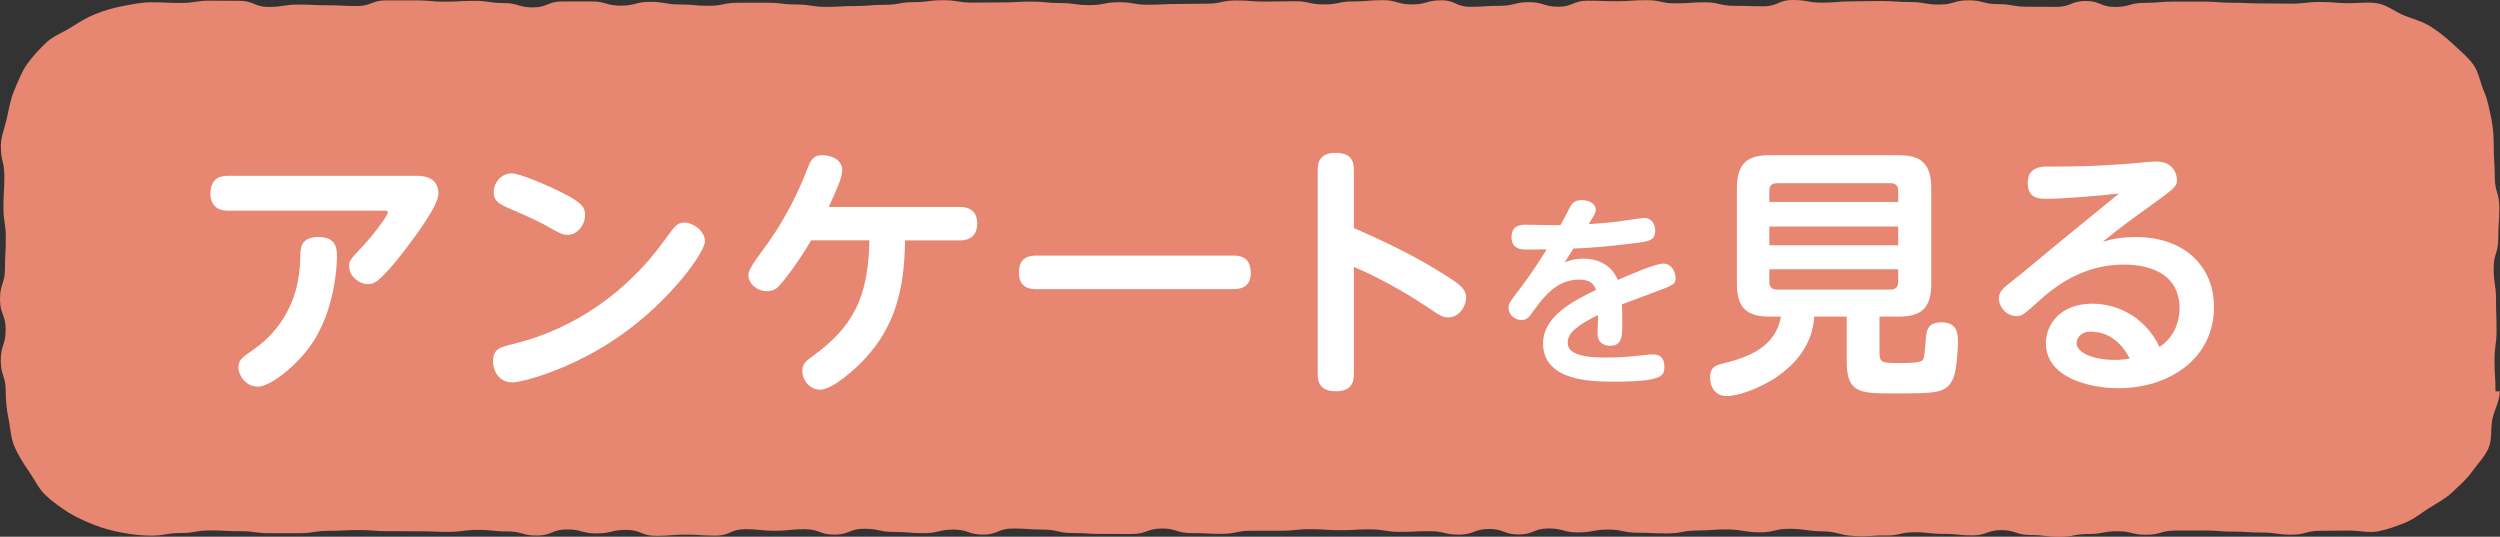 <?xml version="1.0" encoding="UTF-8"?><svg xmlns="http://www.w3.org/2000/svg" viewBox="0 0 326.82 70.17"><rect x="0" y="0" width="326.82" height="70.17" fill="#333333" stroke="none"/><defs><style>.d{fill:#fff;}.e{fill:#e78771;}</style></defs><g id="a"/><g id="b"><g id="c"><path class="e" d="M246.47,70.01c1.9,.02,1.9-.43,3.79-.43s1.9,.21,3.79,.21,1.89,.2,3.79,.2,1.9-.69,3.79-.69,1.89,.64,3.79,.64,1.9,.24,3.79,.24,1.89-.37,3.79-.37,1.9-.36,3.79-.36,1.9,.46,3.79,.46,1.9-.55,3.79-.55,1.9-.01,3.79-.01,1.9,.15,3.79,.15,1.9,.12,3.79,.12,1.9,.28,3.79,.28,1.9-.51,3.8-.51,1.9-.03,3.8-.03c1.27,0,2.51,.33,3.71,.11s2.4-.67,3.54-1.12,2.11-1.26,3.15-1.92,2.15-1.22,3.04-2.07,1.87-1.67,2.58-2.68,1.68-1.96,2.17-3.1,.25-2.54,.5-3.77,.97-2.39,.97-3.65h-.56c0-2-.13-2-.13-4s.27-2,.27-4-.07-2-.07-4.01-.31-2-.31-4.01,.6-2,.6-4,.14-2,.14-4-.59-2-.59-4.01-.14-2-.14-4.01c0-1.27-.07-2.43-.32-3.62s-.45-2.41-.95-3.54-.67-2.49-1.39-3.5-1.74-1.83-2.64-2.68-1.89-1.63-2.94-2.3-2.26-.98-3.43-1.44-2.2-1.34-3.43-1.58-2.51-.04-3.77-.04c-1.91,0-1.91-.16-3.83-.16s-1.91,.22-3.83,.22-1.92-.03-3.83-.03-1.92-.09-3.83-.09-1.92-.15-3.83-.15-1.92,0-3.83,0-1.92,.17-3.83,.17-1.92,.53-3.83,.53-1.92-.78-3.83-.78-1.92,.77-3.83,.77-1.92-.02-3.83-.02-1.92-.34-3.83-.34-1.92-.5-3.83-.5-1.92,.56-3.83,.56-1.92-.33-3.83-.33-1.92-.14-3.83-.14-1.92,.05-3.83,.05-1.92,.17-3.83,.17S236.27,0,234.36,0s-1.92,.82-3.83,.82-1.92-.06-3.83-.06-1.92-.46-3.83-.46-1.92,.14-3.83,.14-1.92-.42-3.83-.42-1.92,.14-3.83,.14-1.91-.07-3.83-.07-1.91,.79-3.83,.79-1.92-.6-3.83-.6-1.92,.48-3.83,.48-1.91,.13-3.83,.13-1.91-.85-3.83-.85-1.91,.54-3.83,.54-1.91-.56-3.83-.56-1.91,.17-3.83,.17-1.92,.39-3.83,.39-1.92-.42-3.83-.42-1.92,.05-3.83,.05-1.91-.15-3.83-.15-1.91,.42-3.83,.42-1.92,.04-3.83,.04-1.92,.1-3.83,.1-1.92-.33-3.83-.33-1.92,.38-3.83,.38-1.92-.27-3.83-.27-1.92-.19-3.83-.19-1.92,.11-3.83,.11-1.92,.02-3.83,.02-1.92-.31-3.83-.31-1.92,.25-3.83,.25-1.92,.35-3.83,.35-1.92,.16-3.83,.16-1.92,.11-3.83,.11-1.92-.31-3.83-.31-1.92-.23-3.83-.23-1.92,0-3.83,0-1.92,.4-3.83,.4-1.92-.18-3.83-.18-1.92-.34-3.83-.34-1.92,.5-3.84,.5-1.92-.55-3.83-.55-1.92,0-3.83,0-1.92,.78-3.83,.78-1.92-.57-3.83-.57-1.92-.29-3.83-.29-1.92,.11-3.84,.11-1.92-.17-3.83-.17-1.92,0-3.84,0-1.92,.74-3.84,.74-1.92-.1-3.84-.1-1.92-.09-3.84-.09-1.92,.31-3.84,.31-1.92-.8-3.84-.8-1.92-.02-3.84-.02-1.92,.3-3.84,.3-1.92-.09-3.84-.09c-1.27,0-2.51,.27-3.71,.49s-2.43,.59-3.57,1.04-2.22,1.12-3.26,1.78-2.31,1.12-3.2,1.97-1.8,1.82-2.51,2.83-1.16,2.25-1.65,3.39-.7,2.38-.96,3.6S.11,17.82,.11,19.09c0,2,.46,2,.46,4s-.12,2-.12,4,.31,2,.31,4-.11,2-.11,4S0,37.1,0,39.11s.74,2,.74,4-.64,2.01-.64,4.01,.65,2.01,.65,4.01c0,1.27,.12,2.44,.37,3.63s.28,2.5,.77,3.62,1.16,2.2,1.87,3.21,1.25,2.24,2.15,3.1,1.96,1.62,3.02,2.29,2.24,1.18,3.4,1.64,2.39,.78,3.63,1.01,2.48,.39,3.75,.39c1.94,0,1.94-.34,3.89-.34s1.94-.34,3.89-.34,1.94,.11,3.89,.1,1.94,.27,3.88,.26,1.94,0,3.88,0,1.94-.31,3.89-.31,1.94-.1,3.89-.1,1.94,.16,3.88,.15,1.94,.02,3.88,.01,1.94,.09,3.88,.08,1.94-.25,3.88-.26,1.94,.2,3.88,.2,1.94,.55,3.89,.54,1.94-.8,3.89-.8,1.94,.52,3.89,.52,1.94-.46,3.88-.46,1.94,.78,3.89,.78,1.94-.16,3.88-.16,1.94,.13,3.89,.13,1.94-.84,3.89-.84,1.94,.2,3.89,.2,1.94-.2,3.88-.2,1.94,.71,3.89,.71,1.94-.77,3.89-.77,1.94,.42,3.89,.42,1.94,.16,3.89,.16,1.94-.47,3.89-.47,1.95,.67,3.89,.66,1.94-.8,3.89-.8,1.94,.14,3.89,.14,1.95,.45,3.89,.45,1.94,.13,3.89,.12,1.94,.02,3.89,.01,1.94-.71,3.89-.72,1.95,.61,3.89,.6,1.94,.1,3.89,.1,1.94-.4,3.89-.41,1.94,0,3.89,0,1.94-.2,3.89-.2,1.94,.13,3.88,.13,1.94-.11,3.89-.11,1.94,.33,3.89,.33,1.95-.09,3.89-.09,1.94,.46,3.89,.45,1.94-.74,3.89-.74,1.95,.72,3.89,.72,1.94-.79,3.89-.79,1.95,.53,3.89,.52,1.94-.37,3.89-.37,1.95,.41,3.89,.41,1.95,.1,3.89,.09,1.95-.37,3.9-.38,1.95-.15,3.9-.14c2.07,.02,2.07,.35,4.14,.38s2.08-.5,4.15-.46,2.07,.29,4.14,.33,2.05,.48,4.12,.61,2.1-.09,4.17-.07Z"/><g><path class="d" d="M54.31,22.98c.79,0,3,0,3,2.35,0,1.48-2.8,5.28-4.35,7.32-3.49,4.49-4.14,4.49-4.9,4.49-1,0-2.42-.93-2.42-2.35,0-.69,.17-.9,1.86-2.69,1.42-1.52,3.21-3.94,3.21-4.35,0-.21-.24-.21-.41-.21H29.79c-2.04,0-2.28-1.48-2.28-2.21,0-1.76,.97-2.35,2.28-2.35h24.52Zm-23.14,25.07c0-1,.52-1.35,1.76-2.21,1.35-.93,6.22-4.32,6.32-12.16,0-1.21,.03-2.69,2.38-2.69,2.21,0,2.42,1.35,2.42,2.45,0,.42,0,7.22-3.76,12.16-2.07,2.69-5.11,4.94-6.56,4.94-1.69,0-2.56-1.55-2.56-2.49Z"/><path class="d" d="M92.16,31.51c0,1.52-4.66,7.91-11.12,12.4-6.32,4.42-12.81,6.08-14.09,6.08-1.59,0-2.49-1.35-2.49-2.73,0-1.66,.83-1.87,2.97-2.38,7.8-1.97,14.57-6.77,19.3-13.29,1.62-2.21,1.8-2.49,2.8-2.49s2.62,1.04,2.62,2.42Zm-20.27-7.08c4.35,1.97,4.59,2.66,4.59,3.69,0,1.38-1.07,2.59-2.28,2.59-.62,0-1.17-.31-1.93-.72-1.9-1.11-3.11-1.62-5.59-2.69-1.24-.55-2.14-.93-2.14-2.18,0-1.11,.86-2.45,2.38-2.45,1.07,0,4.35,1.48,4.97,1.76Z"/><path class="d" d="M106.02,31.44c-1.86,3.18-3.63,5.35-4.11,5.87-.24,.28-.73,.76-1.66,.76-1.24,0-2.42-.97-2.42-2.14q0-.73,1.8-3.11c2.42-3.21,4.39-6.8,5.84-10.57,.48-1.21,.76-1.97,2.04-1.97,.66,0,2.59,.31,2.59,2,0,.93-.73,2.52-1.76,4.77h17.13c.83,0,2.28,.24,2.28,2.17,0,1.52-.9,2.21-2.28,2.21h-7.15c-.1,6.04-1.11,11.05-5.35,15.57-.9,.97-4.04,3.94-5.77,3.94-1.35,0-2.31-1.24-2.31-2.42,0-.97,.41-1.28,1.55-2.11,5.01-3.69,7.08-7.46,7.22-14.99h-7.63Z"/><path class="d" d="M161.13,33.41c.73,0,2.38,0,2.38,2.28,0,2.11-1.73,2.11-2.38,2.11h-25.55c-.69,0-2.38,0-2.38-2.18s1.62-2.21,2.38-2.21h25.55Z"/><path class="d" d="M176.99,48.84c0,.69,0,2.31-2.35,2.31s-2.38-1.55-2.38-2.31V22.29c0-.69,0-2.31,2.35-2.31s2.38,1.52,2.38,2.31v7.53c4.14,1.8,8.22,3.76,12.05,6.22,1.97,1.24,2.62,1.83,2.62,2.83,0,1.21-.93,2.62-2.31,2.62-.76,0-1-.17-3.07-1.55-4-2.69-8.18-4.59-9.29-5.04v13.95Z"/><path class="d" d="M204.56,34.3c.49-.19,1.24-.49,2.46-.49,.62,0,3.36,.08,4.47,2.79,1.27-.57,4.87-2.14,5.95-2.14s1.6,1.08,1.6,1.84c0,.87-.19,.95-3.03,2-1.11,.41-2.87,1.08-3.98,1.49,.03,.46,.05,1.41,.05,1.89,0,2.41,0,3.52-1.62,3.52-.22,0-1.62,0-1.62-1.65,0-.38,.08-2.06,.08-2.38-2.81,1.41-3.98,2.35-3.98,3.65,0,1.81,3.09,1.92,5.03,1.92s3.09-.11,5.28-.35c.43-.05,.68-.05,.92-.05,1.33,0,1.41,1.16,1.41,1.57,0,1.22-.16,1.98-6.6,1.98-2.73,0-9.26,0-9.26-5.01,0-3.63,4.25-5.68,6.93-6.98-.24-.62-.62-1.35-2.22-1.35-2.76,0-4.44,2-5.82,3.9-.78,1.08-.97,1.38-1.73,1.38-.97,0-1.68-.81-1.68-1.6,0-.54,.16-.73,1.54-2.54,.27-.35,1.54-2,3.46-5.09-2.54,.03-2.81,.03-3.19,0-.27-.03-1.41-.16-1.41-1.57,0-1.62,1.22-1.65,1.92-1.65s3.84,.08,4.49,.05c.22-.38,1.08-2.06,1.27-2.41,.22-.38,.54-.86,1.49-.86s1.84,.46,1.84,1.24c0,.38-.08,.54-.92,1.9,.84-.05,2.46-.16,4.14-.38,.49-.05,2.65-.43,3.09-.43,1.08,0,1.46,.95,1.46,1.65,0,1.3-.78,1.41-2.71,1.65-3.25,.43-6.2,.65-7.98,.7-.49,.78-.65,1.03-1.14,1.81Z"/><path class="d" d="M245.7,46.15c0,1.31,.45,1.31,2.66,1.31,1,0,2.42,0,2.9-.31,.28-.21,.31-.48,.52-3.04,.1-1.59,.86-1.97,1.97-1.97,2.11,0,2.21,1.35,2.21,2.73,0,.66-.17,3.56-.59,4.52-.9,2.04-2.07,2.04-7.94,2.04-4.28,0-6.01-.07-6.01-4.14v-5.9h-4.25c-.41,7.32-9.08,10.39-11.4,10.39-1.55,0-2.21-1.17-2.21-2.45,0-1.35,.76-1.59,1.73-1.83,3.66-.86,6.87-2.35,7.53-6.11h-1.48c-2.83,0-4.28-1-4.28-4.28v-12.5c0-3.42,1.55-4.32,4.28-4.32h16.85c2.73,0,4.28,.9,4.28,4.32v12.5c0,3.28-1.42,4.28-4.28,4.28h-2.49v4.76Zm2.45-19.75v-1.45c0-.76-.45-1-1-1h-14.85c-.73,0-1,.38-1,1v1.45h16.85Zm0,3.21h-16.85v2.45h16.85v-2.45Zm0,5.59h-16.85v1.66c0,.55,.24,1,1,1h14.85c.66,0,1-.35,1-1v-1.66Z"/><path class="d" d="M267.5,25.98c-.9,0-2.42,0-2.42-2.07s1.73-2.14,2.62-2.14c3.76,0,5.22,0,9.88-.31,.69-.03,3.63-.35,4.21-.35,2.62,0,2.8,2.04,2.8,2.42,0,.86-.35,1.1-3.38,3.31-2.14,1.52-4.28,3.07-6.32,4.77,.9-.28,2.21-.62,4.35-.62,6.49,0,10.19,4,10.19,9.12,0,6.91-6.04,10.64-12.47,10.64-3.87,0-9.5-1.41-9.5-5.87,0-2.52,1.93-5.18,6.08-5.18,2.9,0,6.77,1.45,8.77,5.66,2.52-1.66,2.62-4.39,2.62-5.04,0-5.73-6.18-5.73-7.32-5.73-2.97,0-6.73,.9-10.7,4.42-2.45,2.21-2.56,2.31-3.32,2.31-1.24,0-2.28-1.14-2.28-2.31,0-.93,.59-1.38,1.93-2.42,.86-.66,4.52-3.73,5.28-4.35,2.42-1.97,3.04-2.49,8.49-6.94-2.56,.28-7.11,.69-9.53,.69Zm5.8,17.37c-1.28,0-1.83,.83-1.83,1.52,0,1.28,2.31,2.18,4.94,2.18,.97,0,1.59-.1,2-.17-1.76-3.52-4.52-3.52-5.11-3.52Z"/></g></g></g></svg>